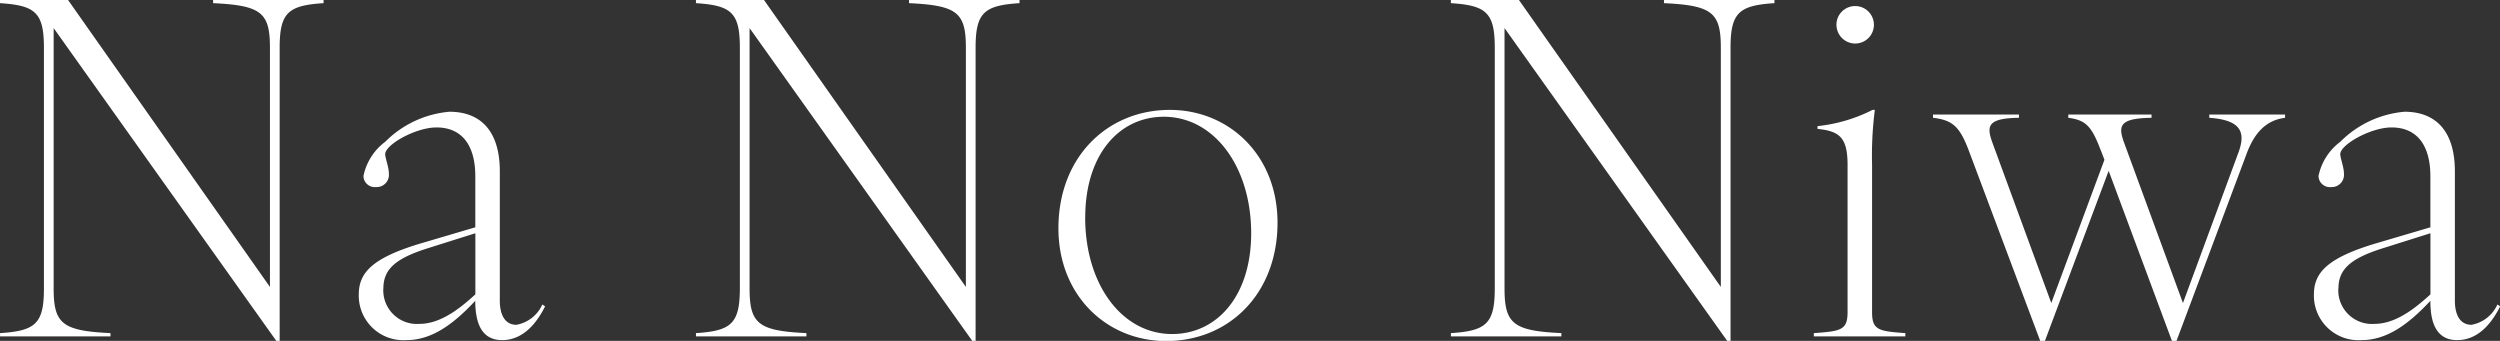 <svg id="nanoniwa_title.svg" xmlns="http://www.w3.org/2000/svg" width="189.5" height="25.84" viewBox="0 0 189.5 25.84">
  <rect x="0" y="0" width="189.5" height="25.84" fill="#333333" stroke="none"/>
  <defs>
    <style>
      .cls-1 {
        fill: #fff;
        fill-rule: evenodd;
      }
    </style>
  </defs>
  <path id="Na_No_Niwa_のコピー" data-name="Na No Niwa のコピー" class="cls-1" d="M199.129,8811.47v0.25H207.5v-0.25c-3.679-.17-4.309-0.73-4.309-3.4v-19.72l16.887,23.72h0.245v-22.22c0-2.66.631-3.22,3.329-3.39v-0.25h-8.374v0.25c3.679,0.17,4.309.73,4.309,3.39v18.12l-15.31-21.76h-5.151v0.25c2.7,0.17,3.329.73,3.329,3.39v18.22C202.458,8810.74,201.827,8811.3,199.129,8811.47Zm38.057,0.53c1.647,0,2.663-1.37,3.258-2.56l-0.21-.14a2.672,2.672,0,0,1-1.962,1.54c-0.876,0-1.261-.77-1.261-1.82v-9.81c0-3.12-1.507-4.52-3.819-4.52a7.82,7.82,0,0,0-4.87,2.28,4.312,4.312,0,0,0-1.647,2.59,0.857,0.857,0,0,0,.946.84,0.93,0.93,0,0,0,.981-1.02c0-.49-0.28-1.19-0.28-1.47,0-.73,2.312-2.03,3.889-2.03,1.857,0,2.943,1.26,2.943,3.71v3.86l-4.134,1.22c-3.784,1.13-4.7,2.28-4.7,3.89a3.379,3.379,0,0,0,3.609,3.44c1.786,0,3.4-1.02,5.22-2.98C235.154,8810.56,235.539,8812,237.186,8812Zm-9-3.93c0-1.47.981-2.27,3.293-3.01l3.679-1.16v4.63c-1.507,1.4-2.873,2.24-4.24,2.24A2.549,2.549,0,0,1,228.182,8808.07Zm23.692,3.4v0.25h8.374v-0.25c-3.679-.17-4.309-0.73-4.309-3.4v-19.72l16.887,23.72h0.245v-22.22c0-2.66.631-3.22,3.329-3.39v-0.25h-8.374v0.25c3.679,0.17,4.309.73,4.309,3.39v18.12l-15.31-21.76h-5.151v0.25c2.7,0.17,3.329.73,3.329,3.39v18.22C255.2,8810.74,254.572,8811.3,251.874,8811.47Zm35.639,0.6c4.765,0,8.444-3.58,8.444-8.97,0-5.12-3.679-8.55-8.163-8.55-4.73,0-8.444,3.57-8.444,8.97C279.35,8808.63,283.029,8812.07,287.513,8812.07Zm-6.131-9.36c0-4.8,2.593-7.64,5.956-7.64,3.819,0,6.622,3.79,6.622,8.83,0,4.8-2.628,7.64-5.991,7.64C284.15,8811.54,281.382,8807.76,281.382,8802.71Zm27.717,8.76v0.25h8.374v-0.25c-3.679-.17-4.309-0.73-4.309-3.4v-19.72l16.887,23.72H330.3v-22.22c0-2.66.631-3.22,3.329-3.39v-0.25h-8.374v0.25c3.679,0.17,4.309.73,4.309,3.39v18.12l-15.31-21.76H309.1v0.25c2.7,0.17,3.329.73,3.329,3.39v18.22C312.428,8810.74,311.8,8811.3,309.1,8811.47Zm27.51,0v0.25h6.937v-0.25c-2.032-.14-2.522-0.24-2.522-1.58v-11.17a27.286,27.286,0,0,1,.21-4.17h-0.175a11.912,11.912,0,0,1-4.169,1.23v0.21c1.646,0.17,2.277.63,2.277,2.73v11.17C339.167,8811.23,338.676,8811.33,336.609,8811.47Zm1.717-23.37a1.419,1.419,0,0,0,2.838,0A1.419,1.419,0,0,0,338.326,8788.1Zm20.031,9.5,0.28,0.73-4.029,10.86-4.45-12.12c-0.455-1.26-.455-1.89,2-1.92v-0.25h-6.516v0.25c1.506,0.17,2.032.7,2.7,2.45l5.43,14.47h0.35l4.835-12.9,4.8,12.9H364.1l5.29-14.12c0.631-1.75,1.577-2.63,2.943-2.8v-0.25H366.59v0.25c2.523,0.17,2.768,1.19,2.172,2.73l-4.169,11.31-4.449-12.12c-0.456-1.26-.456-1.89,2.067-1.92v-0.25H355.9v0.25C357.271,8795.32,357.691,8795.85,358.357,8797.6Zm27.019,14.4c1.647,0,2.663-1.37,3.258-2.56l-0.21-.14a2.67,2.67,0,0,1-1.962,1.54c-0.876,0-1.261-.77-1.261-1.82v-9.81c0-3.12-1.507-4.52-3.819-4.52a7.82,7.82,0,0,0-4.87,2.28,4.312,4.312,0,0,0-1.647,2.59,0.857,0.857,0,0,0,.946.84,0.93,0.93,0,0,0,.981-1.02c0-.49-0.28-1.19-0.28-1.47,0-.73,2.312-2.03,3.889-2.03,1.857,0,2.943,1.26,2.943,3.71v3.86l-4.134,1.22c-3.784,1.13-4.695,2.28-4.695,3.89a3.379,3.379,0,0,0,3.609,3.44c1.786,0,3.4-1.02,5.22-2.98C383.344,8810.56,383.729,8812,385.376,8812Zm-9-3.93c0-1.47.981-2.27,3.293-3.01l3.679-1.16v4.63c-1.507,1.4-2.873,2.24-4.239,2.24A2.55,2.55,0,0,1,376.372,8808.07Z" transform="translate(-199.125 -8786.22)"/>
</svg>
